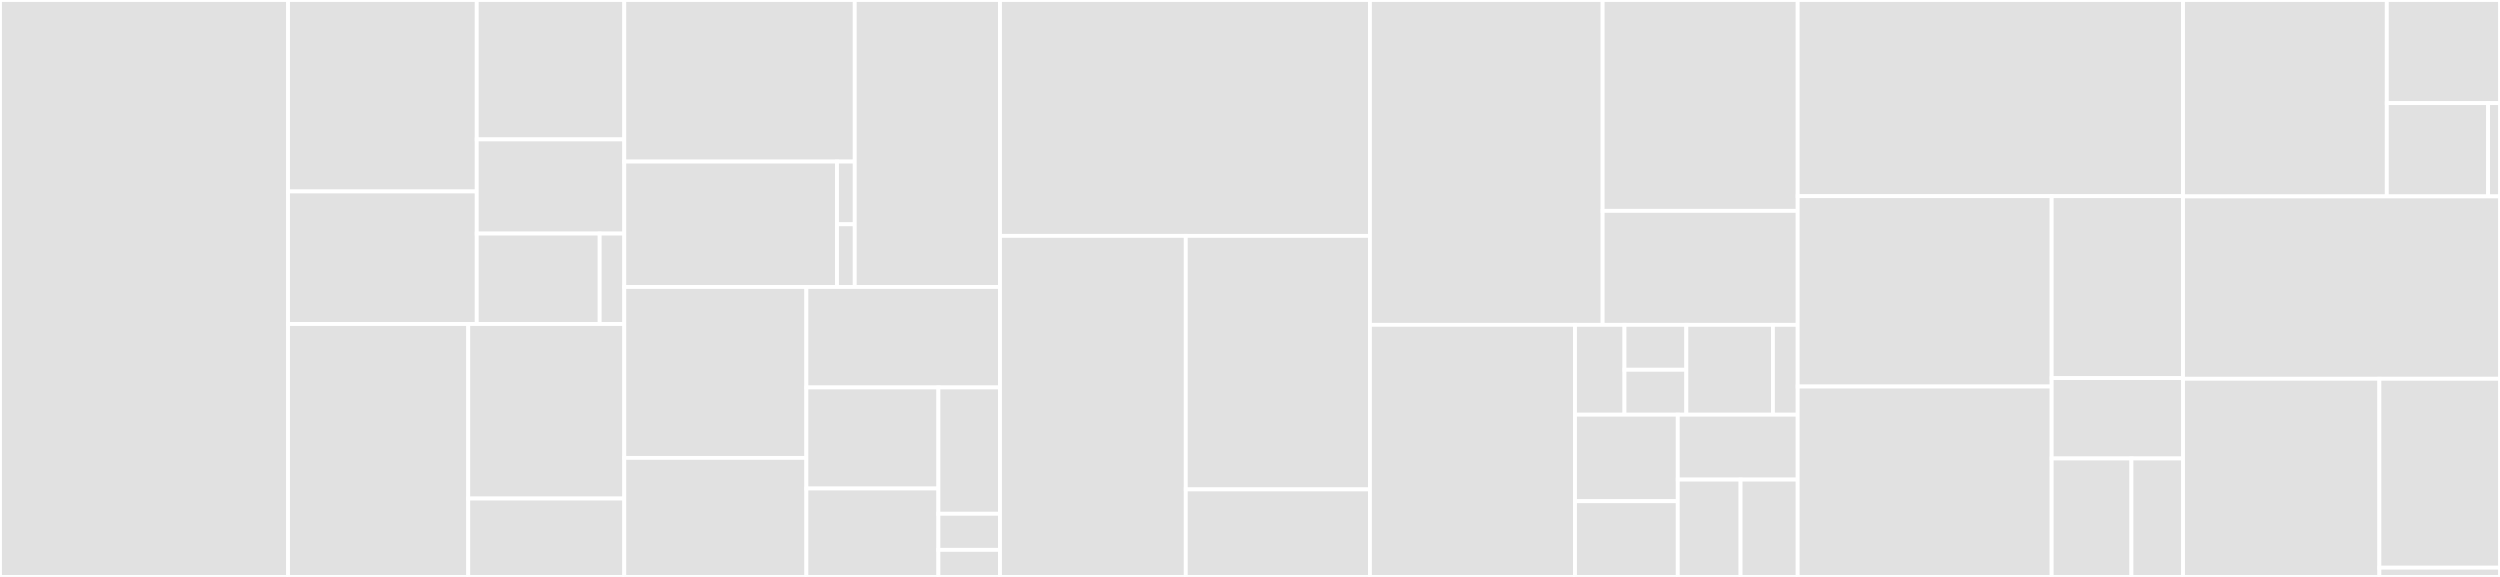 <svg baseProfile="full" width="650" height="150" viewBox="0 0 650 150" version="1.1"
xmlns="http://www.w3.org/2000/svg" xmlns:ev="http://www.w3.org/2001/xml-events"
xmlns:xlink="http://www.w3.org/1999/xlink">

<rect x="0" y="0" width="650" height="150" fill="#333333" stroke="none"/>

<style>rect.s{mask:url(#mask);}</style>
<defs>
  <pattern id="white" width="4" height="4" patternUnits="userSpaceOnUse" patternTransform="rotate(45)">
    <rect width="2" height="2" transform="translate(0,0)" fill="white"></rect>
  </pattern>
  <mask id="mask">
    <rect x="0" y="0" width="100%" height="100%" fill="url(#white)"></rect>
  </mask>
</defs>

<rect x="0" y="0" width="74.894" height="150.0" fill="#e1e1e1" stroke="white" stroke-width="1" class=" tooltipped" data-content="Automatic/Automatic.php"><title>Automatic/Automatic.php</title></rect>
<rect x="74.894" y="0" width="49.061" height="49.779" fill="#e1e1e1" stroke="white" stroke-width="1" class=" tooltipped" data-content="Automatic/Configurator/ComposerScriptsConfigurator.php"><title>Automatic/Configurator/ComposerScriptsConfigurator.php</title></rect>
<rect x="74.894" y="49.779" width="49.061" height="34.462" fill="#e1e1e1" stroke="white" stroke-width="1" class=" tooltipped" data-content="Automatic/Configurator/CopyFromPackageConfigurator.php"><title>Automatic/Configurator/CopyFromPackageConfigurator.php</title></rect>
<rect x="123.955" y="0" width="38.357" height="36.243" fill="#e1e1e1" stroke="white" stroke-width="1" class=" tooltipped" data-content="Automatic/Configurator/EnvConfigurator.php"><title>Automatic/Configurator/EnvConfigurator.php</title></rect>
<rect x="123.955" y="36.243" width="38.357" height="24.489" fill="#e1e1e1" stroke="white" stroke-width="1" class=" tooltipped" data-content="Automatic/Configurator/GitIgnoreConfigurator.php"><title>Automatic/Configurator/GitIgnoreConfigurator.php</title></rect>
<rect x="123.955" y="60.732" width="31.964" height="23.509" fill="#e1e1e1" stroke="white" stroke-width="1" class=" tooltipped" data-content="Automatic/Configurator/ComposerAutoScriptsConfigurator.php"><title>Automatic/Configurator/ComposerAutoScriptsConfigurator.php</title></rect>
<rect x="155.919" y="60.732" width="6.393" height="23.509" fill="#e1e1e1" stroke="white" stroke-width="1" class=" tooltipped" data-content="Automatic/Configurator/Traits/AppendToFileTrait.php"><title>Automatic/Configurator/Traits/AppendToFileTrait.php</title></rect>
<rect x="74.894" y="84.241" width="46.852" height="65.759" fill="#e1e1e1" stroke="white" stroke-width="1" class=" tooltipped" data-content="Automatic/Operation/Install.php"><title>Automatic/Operation/Install.php</title></rect>
<rect x="121.746" y="84.241" width="40.567" height="45.383" fill="#e1e1e1" stroke="white" stroke-width="1" class=" tooltipped" data-content="Automatic/Operation/AbstractOperation.php"><title>Automatic/Operation/AbstractOperation.php</title></rect>
<rect x="121.746" y="129.624" width="40.567" height="20.376" fill="#e1e1e1" stroke="white" stroke-width="1" class=" tooltipped" data-content="Automatic/Operation/Uninstall.php"><title>Automatic/Operation/Uninstall.php</title></rect>
<rect x="162.312" y="0" width="59.922" height="42.01" fill="#e1e1e1" stroke="white" stroke-width="1" class=" tooltipped" data-content="Automatic/Installer/InstallationManager.php"><title>Automatic/Installer/InstallationManager.php</title></rect>
<rect x="162.312" y="42.01" width="55.313" height="32.605" fill="#e1e1e1" stroke="white" stroke-width="1" class=" tooltipped" data-content="Automatic/Installer/AbstractInstaller.php"><title>Automatic/Installer/AbstractInstaller.php</title></rect>
<rect x="217.625" y="42.01" width="4.609" height="16.303" fill="#e1e1e1" stroke="white" stroke-width="1" class=" tooltipped" data-content="Automatic/Installer/SkeletonInstaller.php"><title>Automatic/Installer/SkeletonInstaller.php</title></rect>
<rect x="217.625" y="58.313" width="4.609" height="16.303" fill="#e1e1e1" stroke="white" stroke-width="1" class=" tooltipped" data-content="Automatic/Installer/ConfiguratorInstaller.php"><title>Automatic/Installer/ConfiguratorInstaller.php</title></rect>
<rect x="222.234" y="0" width="37.766" height="74.615" fill="#e1e1e1" stroke="white" stroke-width="1" class=" tooltipped" data-content="Automatic/Container.php"><title>Automatic/Container.php</title></rect>
<rect x="162.312" y="74.615" width="47.349" height="44.437" fill="#e1e1e1" stroke="white" stroke-width="1" class=" tooltipped" data-content="Automatic/SkeletonGenerator.php"><title>Automatic/SkeletonGenerator.php</title></rect>
<rect x="162.312" y="119.053" width="47.349" height="30.947" fill="#e1e1e1" stroke="white" stroke-width="1" class=" tooltipped" data-content="Automatic/Lock.php"><title>Automatic/Lock.php</title></rect>
<rect x="209.661" y="74.615" width="50.339" height="26.123" fill="#e1e1e1" stroke="white" stroke-width="1" class=" tooltipped" data-content="Automatic/ScriptExecutor.php"><title>Automatic/ScriptExecutor.php</title></rect>
<rect x="209.661" y="100.739" width="34.322" height="26.273" fill="#e1e1e1" stroke="white" stroke-width="1" class=" tooltipped" data-content="Automatic/AbstractConfigurator.php"><title>Automatic/AbstractConfigurator.php</title></rect>
<rect x="209.661" y="127.011" width="34.322" height="22.989" fill="#e1e1e1" stroke="white" stroke-width="1" class=" tooltipped" data-content="Automatic/QuestionFactory.php"><title>Automatic/QuestionFactory.php</title></rect>
<rect x="243.983" y="100.739" width="16.017" height="32.841" fill="#e1e1e1" stroke="white" stroke-width="1" class=" tooltipped" data-content="Automatic/Configurator.php"><title>Automatic/Configurator.php</title></rect>
<rect x="243.983" y="133.58" width="16.017" height="9.383" fill="#e1e1e1" stroke="white" stroke-width="1" class=" tooltipped" data-content="Automatic/ScriptExtender/ScriptExtender.php"><title>Automatic/ScriptExtender/ScriptExtender.php</title></rect>
<rect x="243.983" y="142.963" width="16.017" height="7.037" fill="#e1e1e1" stroke="white" stroke-width="1" class=" tooltipped" data-content="Automatic/PackageConfigurator.php"><title>Automatic/PackageConfigurator.php</title></rect>
<rect x="260.0" y="0" width="96.185" height="61.328" fill="#e1e1e1" stroke="white" stroke-width="1" class=" tooltipped" data-content="Common/Downloader/ParallelDownloader.php"><title>Common/Downloader/ParallelDownloader.php</title></rect>
<rect x="260.0" y="61.328" width="48.304" height="88.672" fill="#e1e1e1" stroke="white" stroke-width="1" class=" tooltipped" data-content="Common/Downloader/CurlDownloader.php"><title>Common/Downloader/CurlDownloader.php</title></rect>
<rect x="308.304" y="61.328" width="47.881" height="65.915" fill="#e1e1e1" stroke="white" stroke-width="1" class=" tooltipped" data-content="Common/Downloader/Downloader.php"><title>Common/Downloader/Downloader.php</title></rect>
<rect x="308.304" y="127.244" width="47.881" height="22.756" fill="#e1e1e1" stroke="white" stroke-width="1" class=" tooltipped" data-content="Common/Downloader/JsonResponse.php"><title>Common/Downloader/JsonResponse.php</title></rect>
<rect x="356.185" y="0" width="60.5" height="84.459" fill="#e1e1e1" stroke="white" stroke-width="1" class=" tooltipped" data-content="Common/ClassFinder.php"><title>Common/ClassFinder.php</title></rect>
<rect x="416.685" y="0" width="50.714" height="54.825" fill="#e1e1e1" stroke="white" stroke-width="1" class=" tooltipped" data-content="Common/Installer/AbstractInstallationManager.php"><title>Common/Installer/AbstractInstallationManager.php</title></rect>
<rect x="416.685" y="54.825" width="50.714" height="29.635" fill="#e1e1e1" stroke="white" stroke-width="1" class=" tooltipped" data-content="Common/Installer/Installer.php"><title>Common/Installer/Installer.php</title></rect>
<rect x="356.185" y="84.459" width="53.314" height="65.541" fill="#e1e1e1" stroke="white" stroke-width="1" class=" tooltipped" data-content="Common/Package.php"><title>Common/Package.php</title></rect>
<rect x="409.499" y="84.459" width="12.867" height="23.361" fill="#e1e1e1" stroke="white" stroke-width="1" class=" tooltipped" data-content="Common/Traits/ExpandTargetDirTrait.php"><title>Common/Traits/ExpandTargetDirTrait.php</title></rect>
<rect x="422.366" y="84.459" width="16.083" height="11.68" fill="#e1e1e1" stroke="white" stroke-width="1" class=" tooltipped" data-content="Common/Traits/PhpFileMarkerTrait.php"><title>Common/Traits/PhpFileMarkerTrait.php</title></rect>
<rect x="422.366" y="96.14" width="16.083" height="11.68" fill="#e1e1e1" stroke="white" stroke-width="1" class=" tooltipped" data-content="Common/Traits/GetGenericPropertyReaderTrait.php"><title>Common/Traits/GetGenericPropertyReaderTrait.php</title></rect>
<rect x="438.449" y="84.459" width="22.517" height="23.361" fill="#e1e1e1" stroke="white" stroke-width="1" class=" tooltipped" data-content="Common/ScriptExtender/PhpScriptExtender.php"><title>Common/ScriptExtender/PhpScriptExtender.php</title></rect>
<rect x="460.966" y="84.459" width="6.433" height="23.361" fill="#e1e1e1" stroke="white" stroke-width="1" class=" tooltipped" data-content="Common/ScriptExtender/AbstractScriptExtender.php"><title>Common/ScriptExtender/AbstractScriptExtender.php</title></rect>
<rect x="409.499" y="107.82" width="26.723" height="22.496" fill="#e1e1e1" stroke="white" stroke-width="1" class=" tooltipped" data-content="Common/Configurator/AbstractConfigurator.php"><title>Common/Configurator/AbstractConfigurator.php</title></rect>
<rect x="409.499" y="130.316" width="26.723" height="19.684" fill="#e1e1e1" stroke="white" stroke-width="1" class=" tooltipped" data-content="Common/Util.php"><title>Common/Util.php</title></rect>
<rect x="436.222" y="107.82" width="31.177" height="16.872" fill="#e1e1e1" stroke="white" stroke-width="1" class=" tooltipped" data-content="Common/AbstractContainer.php"><title>Common/AbstractContainer.php</title></rect>
<rect x="436.222" y="124.692" width="16.331" height="25.308" fill="#e1e1e1" stroke="white" stroke-width="1" class=" tooltipped" data-content="Common/Path.php"><title>Common/Path.php</title></rect>
<rect x="452.553" y="124.692" width="14.846" height="25.308" fill="#e1e1e1" stroke="white" stroke-width="1" class=" tooltipped" data-content="Common/Generator/AbstractGenerator.php"><title>Common/Generator/AbstractGenerator.php</title></rect>
<rect x="467.399" y="0" width="100.193" height="51.0" fill="#e1e1e1" stroke="white" stroke-width="1" class=" tooltipped" data-content="Prefetcher/Plugin.php"><title>Prefetcher/Plugin.php</title></rect>
<rect x="467.399" y="51.0" width="66.036" height="49.5" fill="#e1e1e1" stroke="white" stroke-width="1" class=" tooltipped" data-content="Prefetcher/Prefetcher.php"><title>Prefetcher/Prefetcher.php</title></rect>
<rect x="467.399" y="100.5" width="66.036" height="49.5" fill="#e1e1e1" stroke="white" stroke-width="1" class=" tooltipped" data-content="Prefetcher/LegacyTagsManager.php"><title>Prefetcher/LegacyTagsManager.php</title></rect>
<rect x="533.435" y="51.0" width="34.157" height="47.3" fill="#e1e1e1" stroke="white" stroke-width="1" class=" tooltipped" data-content="Prefetcher/Container.php"><title>Prefetcher/Container.php</title></rect>
<rect x="533.435" y="98.3" width="34.157" height="20.9" fill="#e1e1e1" stroke="white" stroke-width="1" class=" tooltipped" data-content="Prefetcher/ComposerRepository.php"><title>Prefetcher/ComposerRepository.php</title></rect>
<rect x="533.435" y="119.2" width="20.738" height="30.8" fill="#e1e1e1" stroke="white" stroke-width="1" class=" tooltipped" data-content="Prefetcher/TruncatedComposerRepository.php"><title>Prefetcher/TruncatedComposerRepository.php</title></rect>
<rect x="554.173" y="119.2" width="13.419" height="30.8" fill="#e1e1e1" stroke="white" stroke-width="1" class=" tooltipped" data-content="Prefetcher/Cache.php"><title>Prefetcher/Cache.php</title></rect>
<rect x="567.592" y="0" width="52.977" height="51.064" fill="#e1e1e1" stroke="white" stroke-width="1" class=" tooltipped" data-content="Security/Command/AuditCommand.php"><title>Security/Command/AuditCommand.php</title></rect>
<rect x="620.568" y="0" width="29.432" height="26.809" fill="#e1e1e1" stroke="white" stroke-width="1" class=" tooltipped" data-content="Security/Command/Formatter/SimpleFormatter.php"><title>Security/Command/Formatter/SimpleFormatter.php</title></rect>
<rect x="620.568" y="26.809" width="26.334" height="24.255" fill="#e1e1e1" stroke="white" stroke-width="1" class=" tooltipped" data-content="Security/Command/Formatter/TextFormatter.php"><title>Security/Command/Formatter/TextFormatter.php</title></rect>
<rect x="646.902" y="26.809" width="3.098" height="24.255" fill="#e1e1e1" stroke="white" stroke-width="1" class=" tooltipped" data-content="Security/Command/Formatter/JsonFormatter.php"><title>Security/Command/Formatter/JsonFormatter.php</title></rect>
<rect x="567.592" y="51.064" width="82.408" height="47.416" fill="#e1e1e1" stroke="white" stroke-width="1" class=" tooltipped" data-content="Security/Audit.php"><title>Security/Audit.php</title></rect>
<rect x="567.592" y="98.48" width="51.049" height="51.52" fill="#e1e1e1" stroke="white" stroke-width="1" class=" tooltipped" data-content="Security/Plugin.php"><title>Security/Plugin.php</title></rect>
<rect x="618.641" y="98.48" width="31.359" height="49.123" fill="#e1e1e1" stroke="white" stroke-width="1" class=" tooltipped" data-content="Security/Container.php"><title>Security/Container.php</title></rect>
<rect x="618.641" y="147.604" width="31.359" height="2.396" fill="#e1e1e1" stroke="white" stroke-width="1" class=" tooltipped" data-content="Security/CommandProvider.php"><title>Security/CommandProvider.php</title></rect>
</svg>